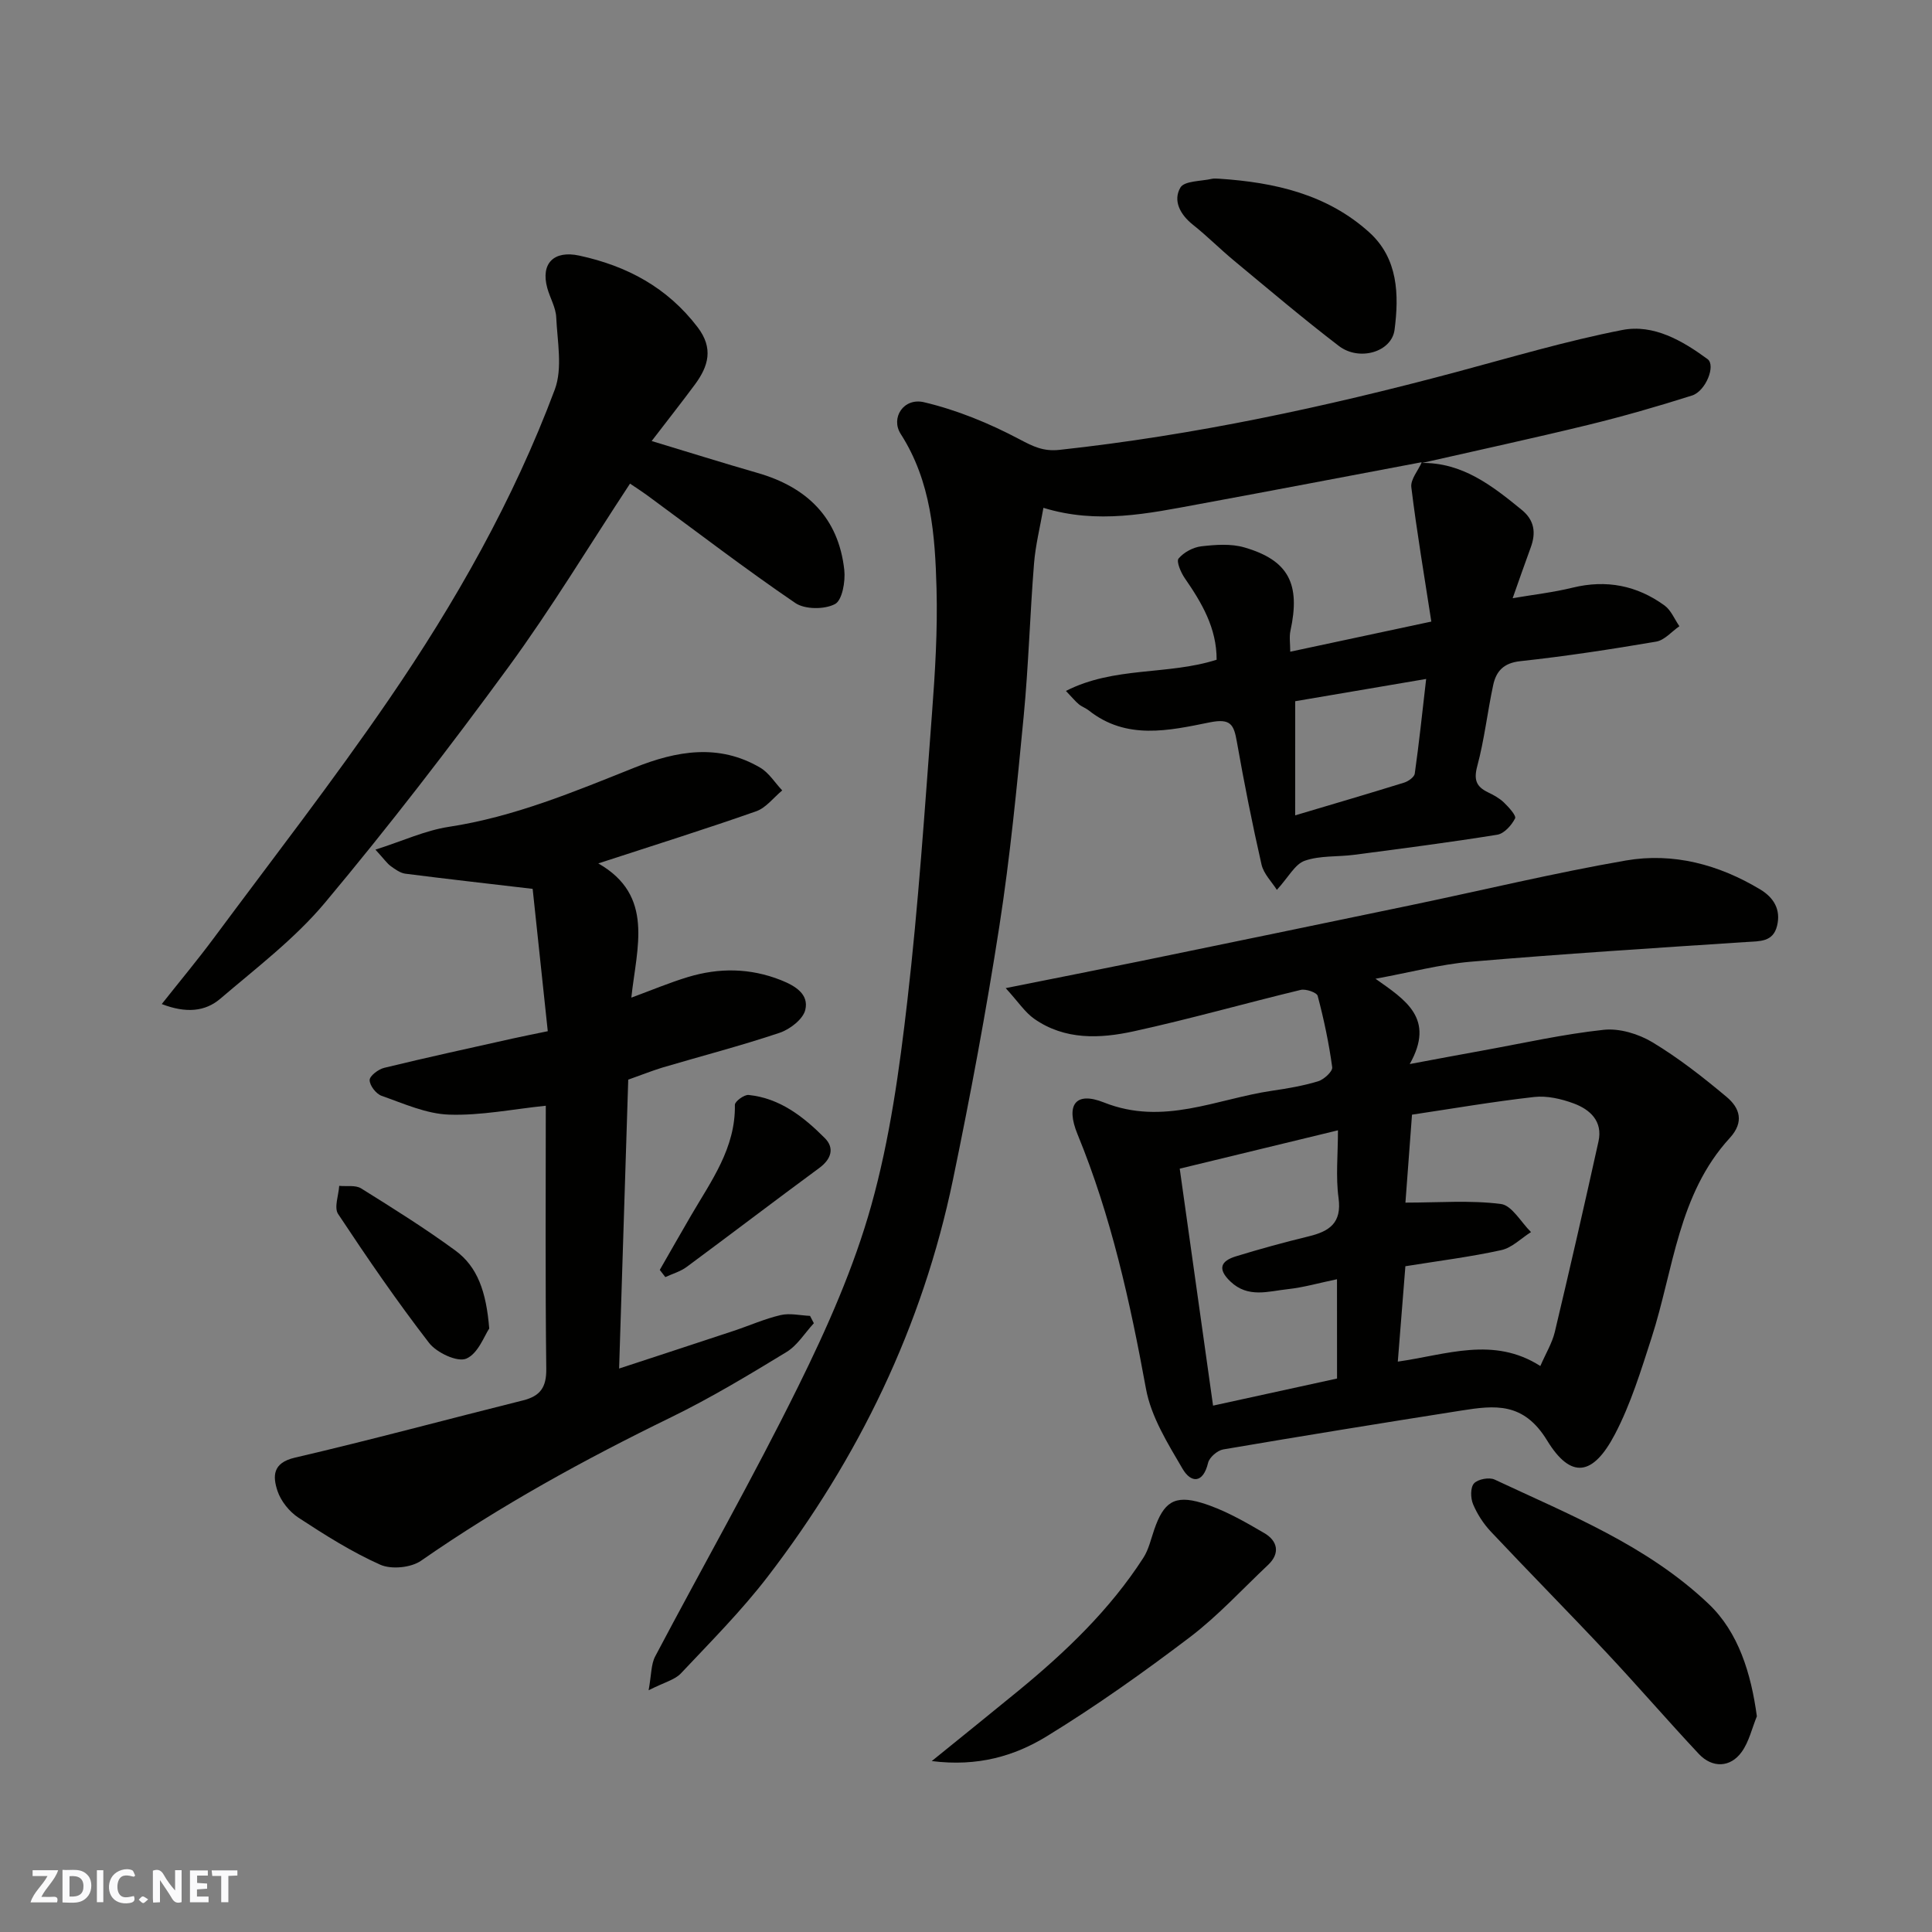 <svg enable-background="new 0 0 400 400" viewBox="0 0 400 400" xmlns="http://www.w3.org/2000/svg"><rect x="0" y="0" width="400" height="400" fill="#808080" stroke="none"/><path d="m37.59 393.81c-.92.31-1.52.05-2-.78-.7-1.2-1.52-2.34-2.47-3.78v4.59c-.55.03-.95.05-1.41.07-.03-.37-.06-.64-.06-.91 0-1.91 0-3.81 0-5.7 1.13-.41 1.77-.03 2.29.91.62 1.11 1.38 2.14 2.31 3.19v-4.2h1.35v6.61z" fill="#fafafb"/><path d="m12.94 393.88v-6.75c1.9.19 3.93-.54 5.37 1.29.8 1.01.78 2.88.03 3.97-1.37 1.97-3.4 1.51-5.4 1.49m1.45-1.22c2.04.12 2.92-.58 2.89-2.21-.03-1.51-.98-2.19-2.89-2z" fill="#fafafb"/><path d="m11.81 393.87h-5.49c.68-2.18 2.47-3.48 3.51-5.45h-3.08v-1.21h5.29c-.71 2.13-2.44 3.48-3.47 5.51.86 0 1.63.04 2.39-.01.79-.05 1.14.21.85 1.16" fill="#fafafb"/><path d="m39.33 393.86v-6.61h3.7v1.07h-2.22v1.52c.68.04 1.34.09 2.07.13v1.07c-.72.05-1.38.09-2.1.14v1.48h2.4v1.19h-3.85z" fill="#fafafb"/><path d="m27.71 388.56c-1.15-.3-2.46-.61-3.1.64-.37.73-.41 1.93-.06 2.67.63 1.35 1.99.93 3.17.68.35.94-.01 1.32-.93 1.46-1.62.25-3.05-.27-3.76-1.48-.73-1.24-.6-3.03.31-4.17.88-1.11 2.71-1.7 4-1.16.32.13.44.74.65 1.12-.1.08-.19.16-.28.24" fill="#fafafb"/><path d="m49.15 387.24v1.07c-.59.02-1.17.05-1.87.08v5.44h-1.48v-5.44h-1.85c-.05-.4-.08-.73-.13-1.15z" fill="#fafafb"/><path d="m20.06 387.21h1.33v6.62h-1.33z" fill="#fafafb"/><path d="m30.68 393.25c-.49.38-.8.79-1.05.76-.32-.05-.6-.45-.9-.7.26-.24.51-.64.8-.67.29-.04.62.3 1.15.61" fill="#fafafb"/><g fill="#010100"><path d="m284.78 202.64c6.19 4.38 12.42 8.21 7.09 17.66 6.01-1.12 10.55-1.98 15.11-2.8 8.34-1.51 16.65-3.39 25.06-4.29 3.27-.35 7.2.85 10.08 2.58 5.43 3.27 10.49 7.24 15.36 11.32 2.7 2.26 3.71 5.17.64 8.51-10.7 11.67-11.62 27.23-16.18 41.35-2.19 6.77-4.3 13.7-7.58 19.96-4.51 8.62-9.09 9.42-14.05 1.3-4.88-8-10.83-7.28-17.76-6.19-16.45 2.59-32.89 5.25-49.3 8.05-1.21.21-2.86 1.64-3.13 2.78-1.04 4.34-3.55 4.18-5.27 1.25-3.07-5.25-6.53-10.78-7.59-16.6-3.29-18-7.2-35.72-14.18-52.71-2.47-6.02-.45-8.92 5.47-6.56 12.31 4.9 23.3-.73 34.8-2.42 3.22-.47 6.45-1.02 9.55-1.96 1.21-.37 3.04-2.05 2.92-2.91-.68-4.98-1.72-9.92-3.01-14.78-.19-.7-2.46-1.49-3.52-1.23-11.54 2.78-22.97 6.04-34.56 8.57-7 1.53-14.27 1.85-20.61-2.59-1.92-1.35-3.29-3.49-5.9-6.35 10.48-2.1 19.2-3.81 27.9-5.59 18.67-3.84 37.33-7.69 55.99-11.58 14.83-3.09 29.57-6.66 44.49-9.25 9.82-1.7 19.27.83 27.85 6 2.79 1.68 4.3 4.17 3.47 7.53-.83 3.37-3.57 3.16-6.32 3.34-19.07 1.25-38.14 2.47-57.18 4.09-6.28.55-12.47 2.21-19.64 3.52zm6.19 59.52c-.55 6.86-1.06 13.26-1.57 19.75 10.08-1.43 19.82-5.29 29.51.91 1.14-2.63 2.45-4.76 3-7.06 3.12-13.12 6.13-26.27 9.04-39.44.92-4.18-1.74-6.62-5.17-7.88-2.55-.94-5.5-1.62-8.15-1.32-8.53.96-16.99 2.42-25.29 3.66-.52 6.9-.97 12.92-1.36 18.21 6.92 0 13.42-.53 19.76.28 2.29.29 4.17 3.79 6.24 5.82-2.04 1.28-3.93 3.24-6.14 3.73-6.35 1.4-12.84 2.21-19.87 3.34zm-14.16 2.69c-3.78.79-6.93 1.7-10.14 2.05-4.05.43-8.26 1.93-11.94-1.59-2.76-2.64-1.92-4.26 1.16-5.2 4.97-1.53 9.99-2.9 15.04-4.13 4.29-1.04 6.91-2.75 6.2-7.96-.6-4.4-.12-8.95-.12-14-11.29 2.74-22.2 5.38-32.76 7.94 2.4 17.05 4.65 33.01 6.9 49.06 8.91-1.95 17.28-3.78 25.67-5.61-.01-6.76-.01-13.38-.01-20.56z"/><path d="m294.38 95.69c-15.39 2.9-30.77 5.85-46.18 8.69-10.47 1.93-20.94 4.21-32.17.76-.69 3.98-1.65 7.75-1.95 11.58-.84 10.52-1.13 21.09-2.14 31.6-1.4 14.52-2.8 29.07-5.04 43.48-2.72 17.55-5.99 35.04-9.6 52.44-6.3 30.36-19.52 57.66-38.35 82.18-5.45 7.1-11.83 13.51-17.99 20.05-1.23 1.31-3.35 1.8-6.67 3.48.59-3.22.49-5.37 1.36-7.01 9.84-18.64 20.27-36.98 29.6-55.87 5.97-12.07 11.53-24.6 15.14-37.51 3.85-13.76 5.83-28.15 7.47-42.39 2.28-19.76 3.6-39.64 5.1-59.48.65-8.58 1.17-17.21.94-25.8-.3-11.1-1.1-22.2-7.42-32.05-2.13-3.32.6-7.57 4.84-6.56 6.82 1.61 13.53 4.37 19.74 7.66 2.84 1.5 4.94 2.56 8.29 2.2 27.81-3.02 55.05-8.87 82.03-16.08 11.47-3.07 22.88-6.47 34.51-8.74 6.46-1.26 12.44 2.21 17.64 6.03 1.75 1.29-.36 6.63-3.22 7.54-7.12 2.26-14.32 4.33-21.58 6.1-11.46 2.79-23 5.28-34.5 7.9z"/><path d="m130.07 223.53c-.62 19.68-1.24 39.35-1.89 59.81 8.17-2.68 15.96-5.23 23.75-7.81 3.24-1.08 6.4-2.49 9.71-3.26 1.91-.44 4.04.08 6.07.17.26.51.53 1.01.79 1.52-1.87 2.02-3.4 4.58-5.66 5.96-7.8 4.75-15.66 9.49-23.86 13.49-17.95 8.75-35.38 18.3-51.8 29.72-2.08 1.45-6.16 1.85-8.46.82-5.92-2.64-11.49-6.17-16.94-9.74-1.89-1.24-3.64-3.44-4.34-5.56-.97-2.96-1.06-5.77 3.58-6.85 15.81-3.68 31.49-7.93 47.25-11.86 3.59-.9 4.88-2.7 4.83-6.56-.22-18.31-.1-36.63-.1-54.45-6.87.71-13.49 2.07-20.05 1.84-4.7-.16-9.37-2.29-13.94-3.89-1.14-.4-2.48-2.13-2.48-3.26 0-.87 1.81-2.25 3.03-2.54 8.84-2.15 17.73-4.09 26.61-6.07 2.2-.49 4.4-.92 7.24-1.51-1.09-10.23-2.15-20.26-3.13-29.47-9.44-1.11-17.9-2.06-26.35-3.14-1.06-.14-2.11-.9-3.03-1.57-.77-.56-1.33-1.4-3.17-3.41 5.65-1.8 10.3-3.97 15.18-4.72 13.54-2.06 25.98-7.28 38.53-12.29 8.65-3.45 17.38-5 25.96.04 1.81 1.07 3.05 3.12 4.55 4.71-1.79 1.48-3.35 3.6-5.4 4.32-10.58 3.72-21.29 7.07-32.68 10.79 11.67 6.66 7.95 17.38 6.84 27.79 4.24-1.56 7.91-3.11 11.71-4.26 6.45-1.95 12.84-1.9 19.25.63 3.05 1.21 5.82 2.94 5.06 6.15-.45 1.94-3.18 4.04-5.32 4.76-8.01 2.69-16.2 4.81-24.31 7.21-2.31.72-4.57 1.62-7.03 2.49z"/><path d="m134.92 91.31c7.68 2.32 14.77 4.55 21.9 6.6 10.24 2.94 16.78 9.26 17.98 20.08.26 2.37-.42 6.29-1.93 7.08-2.17 1.14-6.23 1.13-8.22-.23-10.39-7.08-20.38-14.75-30.52-22.19-1.3-.95-2.66-1.82-3.69-2.52-8.45 12.83-16.27 25.81-25.18 37.99-12.17 16.63-24.77 32.99-38 48.8-6.24 7.45-14.22 13.5-21.67 19.87-3.1 2.64-7.05 3.04-12.1 1.09 3.83-4.84 7.42-9.14 10.76-13.64 12.17-16.4 24.71-32.56 36.25-49.4 13.77-20.09 25.8-41.3 34.36-64.18 1.65-4.42.53-9.96.3-14.97-.09-2.04-1.29-4.01-1.85-6.05-1.41-5.14 1.39-7.85 6.62-6.72 9.89 2.14 18.22 6.59 24.5 14.82 3.34 4.38 2.24 8.07-.54 11.85-2.9 3.91-5.93 7.75-8.97 11.72z"/><path d="m294.22 95.85c8.53-.15 14.72 4.71 20.85 9.72 2.63 2.15 2.97 4.75 1.85 7.78-1.24 3.36-2.41 6.75-3.74 10.5 4.28-.73 8.41-1.2 12.41-2.18 6.99-1.71 13.33-.46 19.05 3.7 1.34.98 2.05 2.83 3.06 4.28-1.59 1.1-3.07 2.89-4.8 3.19-9.34 1.59-18.73 3.03-28.15 4.05-3.46.37-4.99 2.1-5.6 4.94-1.2 5.58-1.82 11.29-3.3 16.79-.76 2.84-.2 4.25 2.22 5.42 1.16.56 2.36 1.21 3.28 2.09 1 .97 2.62 2.73 2.33 3.31-.72 1.42-2.26 3.15-3.69 3.38-9.85 1.59-19.75 2.86-29.64 4.16-3.42.45-7.06.12-10.22 1.23-2.03.71-3.36 3.39-5.77 6.03-1.03-1.65-2.74-3.31-3.18-5.27-1.92-8.42-3.6-16.89-5.1-25.39-.62-3.53-1.24-4.91-5.63-4.02-8.41 1.7-17.23 3.72-25.03-2.47-.63-.5-1.44-.77-2.06-1.28-.75-.63-1.38-1.41-2.67-2.76 10.02-5.12 21.07-3.22 31.2-6.46.02-6.57-3.07-11.78-6.6-16.89-.81-1.17-1.78-3.46-1.28-4.06 1.08-1.29 3.01-2.33 4.7-2.53 2.94-.34 6.15-.58 8.93.23 9.16 2.66 11.65 7.55 9.53 17.27-.27 1.25-.04 2.61-.04 4.32 9.75-2.08 19.2-4.1 29.21-6.24-1.46-9.5-3.02-18.63-4.14-27.81-.2-1.61 1.4-3.45 2.18-5.19 0 0-.16.16-.16.16zm-26.07 72.96c7.66-2.28 15.13-4.47 22.57-6.78.86-.27 2.08-1.13 2.19-1.85.88-6.24 1.54-12.5 2.36-19.61-9.61 1.63-18.33 3.12-27.11 4.61-.01 7.91-.01 15.36-.01 23.63z"/><path d="m363.74 355.34c-1.02 2.49-1.62 5.27-3.15 7.39-2.34 3.25-6.08 3.37-8.86.41-6.43-6.86-12.57-13.99-19-20.85-7.94-8.47-16.1-16.72-24.06-25.18-1.53-1.63-2.83-3.63-3.69-5.69-.53-1.26-.57-3.46.2-4.3.8-.88 3.15-1.32 4.27-.79 15.5 7.28 31.51 13.6 44.29 25.73 6.21 5.89 8.8 14.42 10 23.28z"/><path d="m192.91 364.61c6.67-5.41 12.35-9.97 17.98-14.59 9.79-8.05 18.9-16.75 25.82-27.48 1.12-1.73 1.58-3.89 2.27-5.88 1.93-5.57 4.11-7.23 9.81-5.51 4.56 1.38 8.85 3.85 13 6.28 2.64 1.55 3.37 4.1.74 6.58-5.34 5.03-10.34 10.51-16.15 14.93-9.58 7.27-19.44 14.28-29.69 20.56-6.63 4.05-14.23 6.32-23.78 5.11z"/><path d="m252.42 37c11.43.75 22.35 3.2 31.1 11.13 5.95 5.4 6.15 12.88 5.21 20.14-.6 4.63-7.32 6.58-11.53 3.36-7.4-5.66-14.51-11.7-21.69-17.65-2.91-2.41-5.58-5.11-8.54-7.46-2.64-2.1-4.16-4.99-2.58-7.69.82-1.4 4.27-1.29 6.54-1.81.47-.11.99-.02 1.49-.02z"/><path d="m101.29 275.06c-.97 1.39-2.28 5.18-4.75 6.23-1.85.79-6.14-1.23-7.71-3.26-6.65-8.61-12.82-17.61-18.83-26.69-.87-1.32.1-3.85.23-5.82 1.53.15 3.36-.2 4.53.52 6.61 4.12 13.24 8.27 19.52 12.87 4.59 3.37 6.39 8.51 7.01 16.15z"/><path d="m136.6 262.92c2.16-3.76 4.3-7.53 6.48-11.27 4.18-7.17 9.23-13.97 9.07-22.91-.01-.7 1.92-2.13 2.84-2.04 6.49.66 11.39 4.53 15.77 8.92 2.06 2.06 1.36 4.36-1.14 6.2-9.2 6.77-18.28 13.7-27.46 20.49-1.29.95-2.93 1.41-4.41 2.1-.39-.51-.77-1-1.15-1.49z"/></g></svg>
